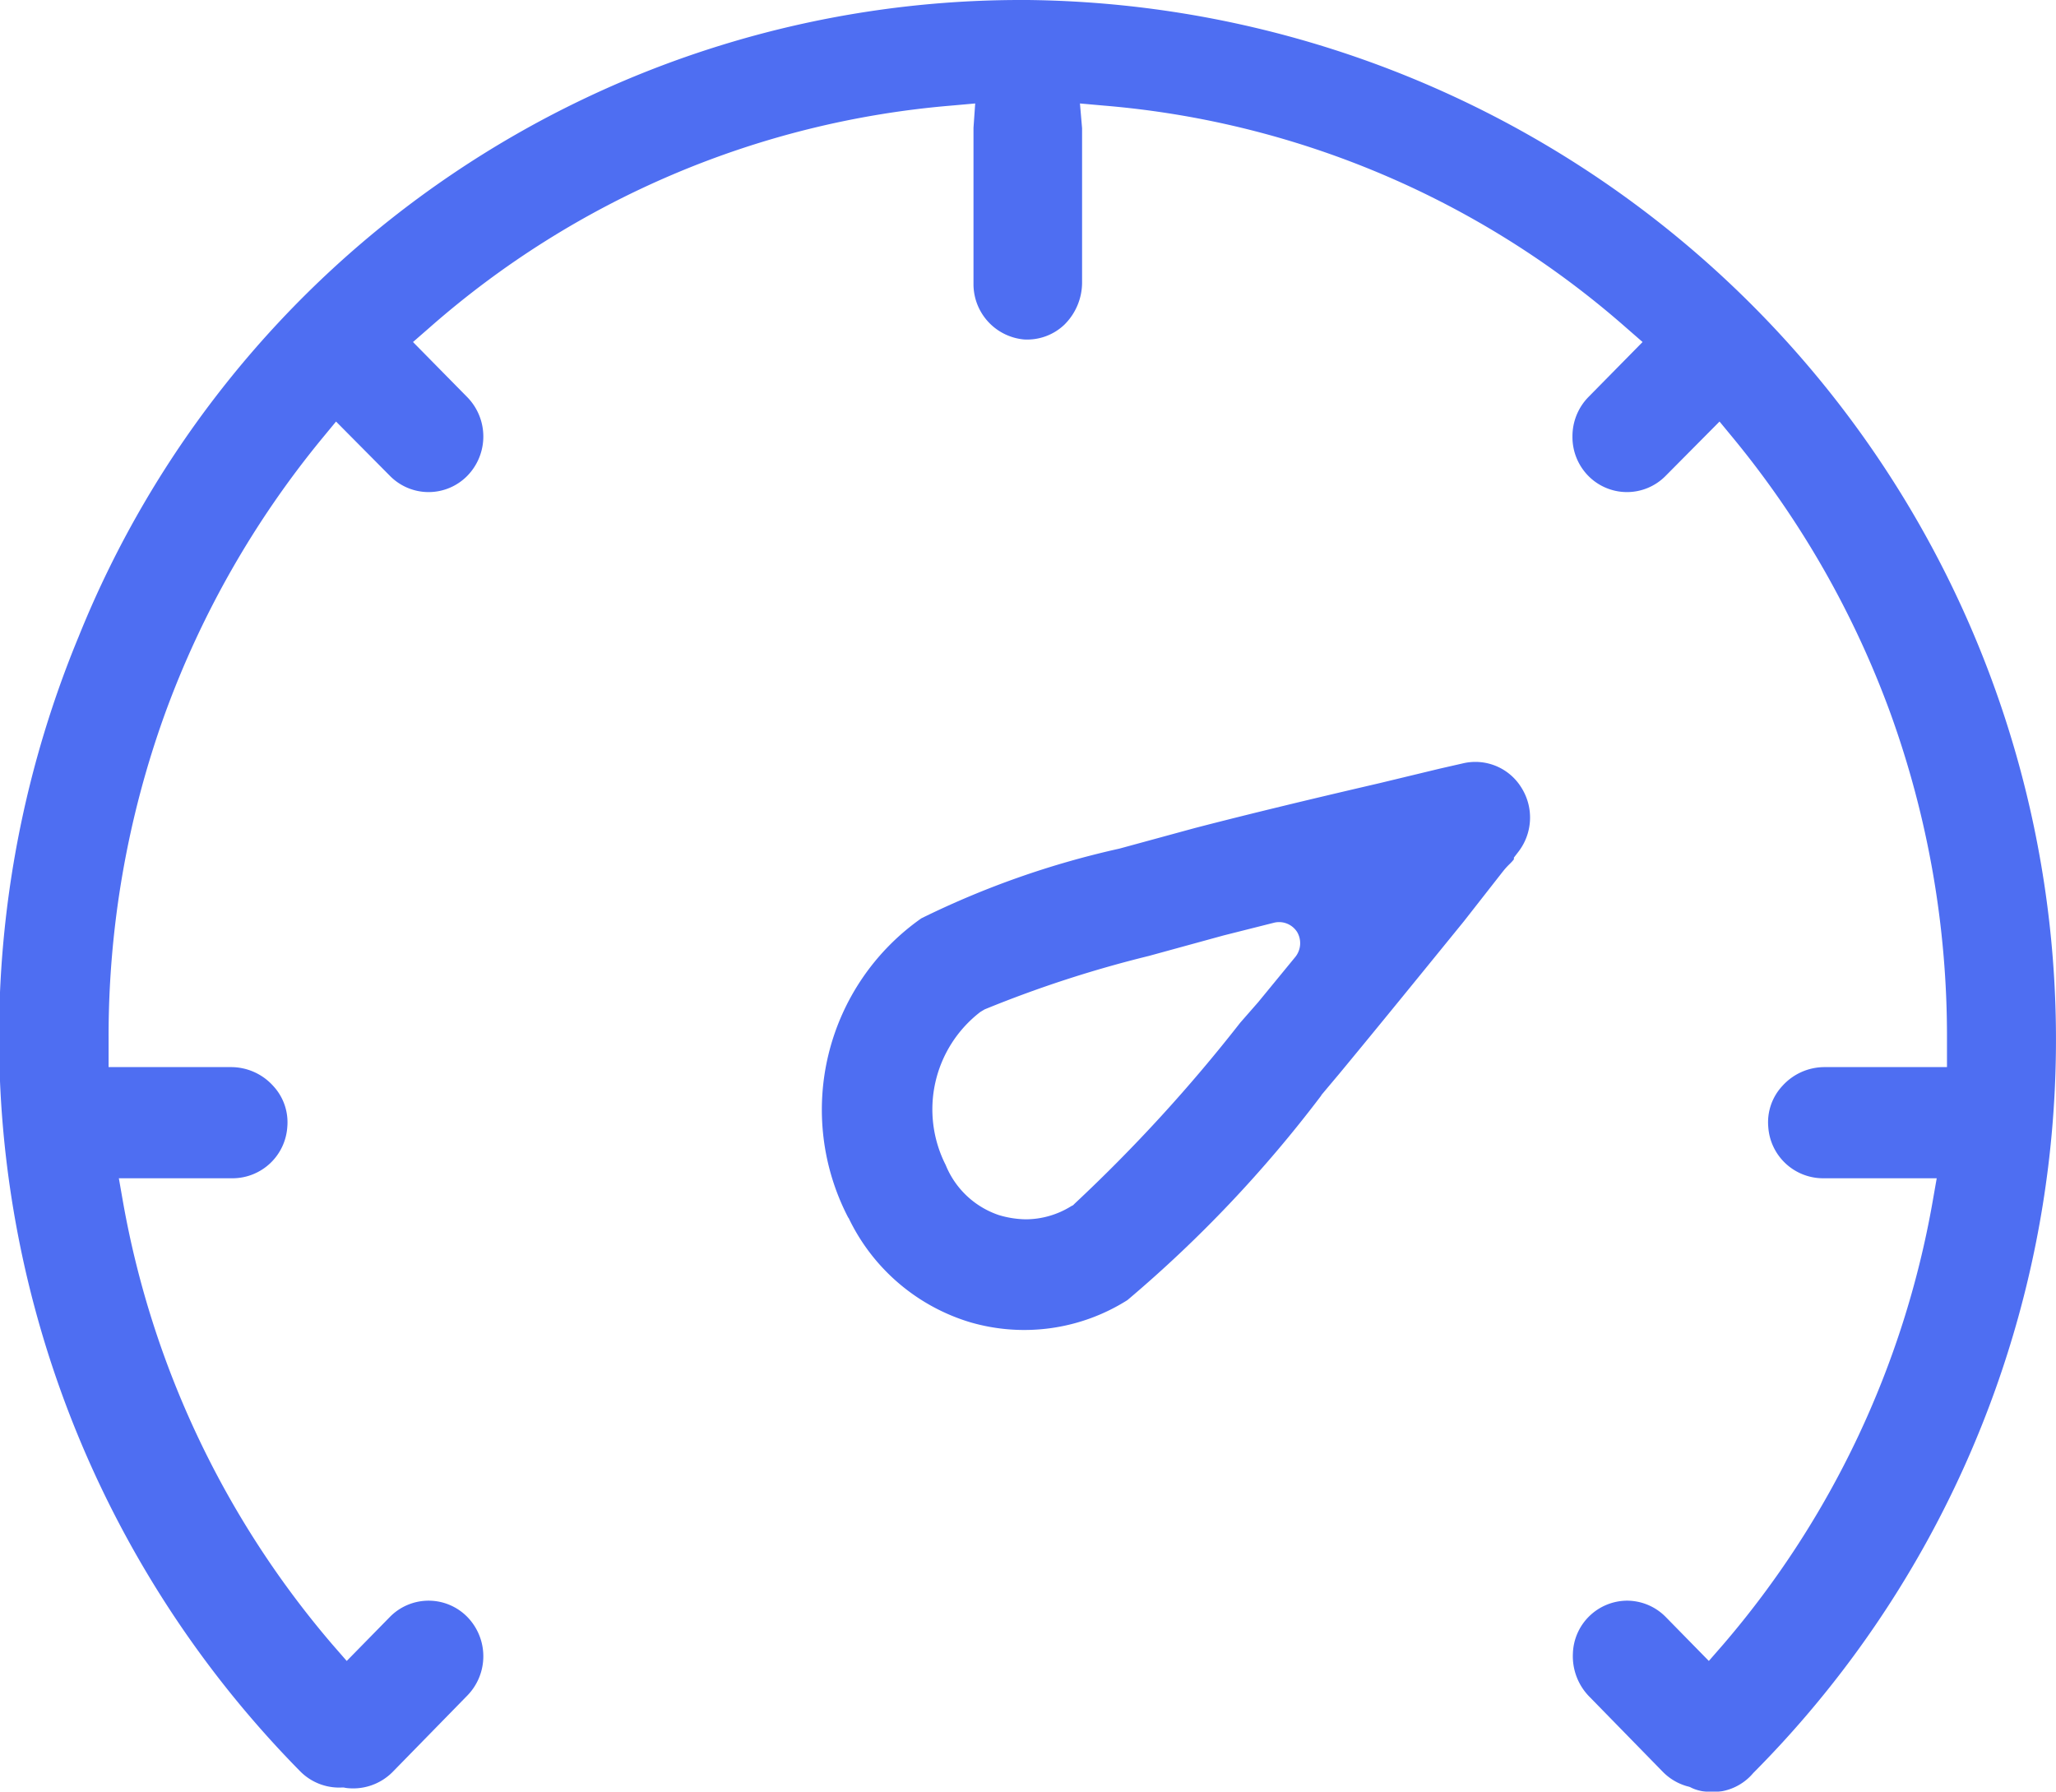 <svg xmlns="http://www.w3.org/2000/svg" xmlns:xlink="http://www.w3.org/1999/xlink" width="48.09" height="41.91" viewBox="0 0 48.09 41.91">
  <defs>
    <style>
      .cls-1 {
        fill: #4e6ef2;
        fill-rule: evenodd;
        filter: url(#filter);
      }
    </style>
    <filter id="filter" x="1086.91" y="2414" width="48.09" height="41.91" filterUnits="userSpaceOnUse">
      <feFlood result="flood" flood-color="#fff"/>
      <feComposite result="composite" operator="in" in2="SourceGraphic"/>
      <feBlend result="blend" in2="SourceGraphic"/>
    </filter>
  </defs>
  <path id="形状_63" data-name="形状 63" class="cls-1" d="M1110.95,2414h-0.22a23.755,23.755,0,0,0-21.98,14.89,24.471,24.471,0,0,0,5.18,26.54,1.281,1.281,0,0,0,.98.38h0.04l0.05,0.01a1.3,1.3,0,0,0,1.09-.37l1.75-1.79a1.316,1.316,0,0,0,0-1.84,1.268,1.268,0,0,0-1.81,0l-1.01,1.03-0.34-.39a21.735,21.735,0,0,1-4.89-10.33l-0.1-.57h2.67a1.286,1.286,0,0,0,1.27-1.2,1.247,1.247,0,0,0-.33-0.96,1.325,1.325,0,0,0-.99-0.44h-2.86v-0.68a22.2,22.2,0,0,1,1.32-7.59,21.98,21.98,0,0,1,3.67-6.43l0.33-.4,1.26,1.27a1.268,1.268,0,0,0,1.81,0,1.316,1.316,0,0,0,0-1.84l-1.27-1.29,0.39-.34a21.133,21.133,0,0,1,12.2-5.19l0.56-.05-0.04.57v3.65a1.3,1.3,0,0,0,1.18,1.3,1.262,1.262,0,0,0,.94-0.34,1.389,1.389,0,0,0,.42-1.01V2417l-0.05-.58,0.56,0.05a21.134,21.134,0,0,1,12.21,5.19l0.39,0.34-1.27,1.29a1.309,1.309,0,0,0-.37.92,1.292,1.292,0,0,0,.37.92,1.268,1.268,0,0,0,1.81,0l1.26-1.27,0.33,0.4a21.98,21.98,0,0,1,3.67,6.43,22.2,22.2,0,0,1,1.32,7.59v0.68h-2.86a1.325,1.325,0,0,0-.99.44,1.247,1.247,0,0,0-.33.96,1.286,1.286,0,0,0,1.27,1.2h2.67l-0.1.57a21.642,21.642,0,0,1-4.89,10.33l-0.34.39-1.01-1.03a1.272,1.272,0,0,0-.9-0.38,1.275,1.275,0,0,0-1.27,1.24,1.348,1.348,0,0,0,.4,1.02l1.71,1.75a1.283,1.283,0,0,0,.56.33l0.04,0.01,0.03,0.01a0.9,0.9,0,0,0,.21.08,1.255,1.255,0,0,0,1.27-.41l0.02-.02a24.319,24.319,0,0,0-16.99-41.45h0Zm6.86,25.63,0.01-.02,0.42-.5c0.96-1.16,1.95-2.38,2.91-3.56l0.9-1.15,0.04-.05a1.788,1.788,0,0,1,.13-0.14,1.1,1.1,0,0,0,.1-0.11v-0.04l0.1-.13a1.31,1.31,0,0,0,.08-1.5,1.264,1.264,0,0,0-1.35-.58l-0.57.13-1.41.34c-1.51.35-2.97,0.7-4.32,1.05l-1.76.48a20.552,20.552,0,0,0-4.63,1.63,5.47,5.47,0,0,0-1.71,7l0.01,0.01a4.631,4.631,0,0,0,2.85,2.44,4.517,4.517,0,0,0,3.67-.52A29.72,29.72,0,0,0,1117.81,2439.63Zm-5.76,2.52-0.04.04-0.04.02a2.02,2.02,0,0,1-1.07.31,2.3,2.3,0,0,1-.63-0.1,2.048,2.048,0,0,1-1.24-1.17,2.874,2.874,0,0,1,.81-3.58l0.05-.03,0.05-.03a27.321,27.321,0,0,1,3.84-1.25l1.75-.48,1.19-.3a0.5,0.5,0,0,1,.53.22,0.514,0.514,0,0,1-.04.58l-0.87,1.06-0.42.48A36.907,36.907,0,0,1,1112.05,2442.15Z" transform="translate(-1086.91 -2414)"/>
</svg>
